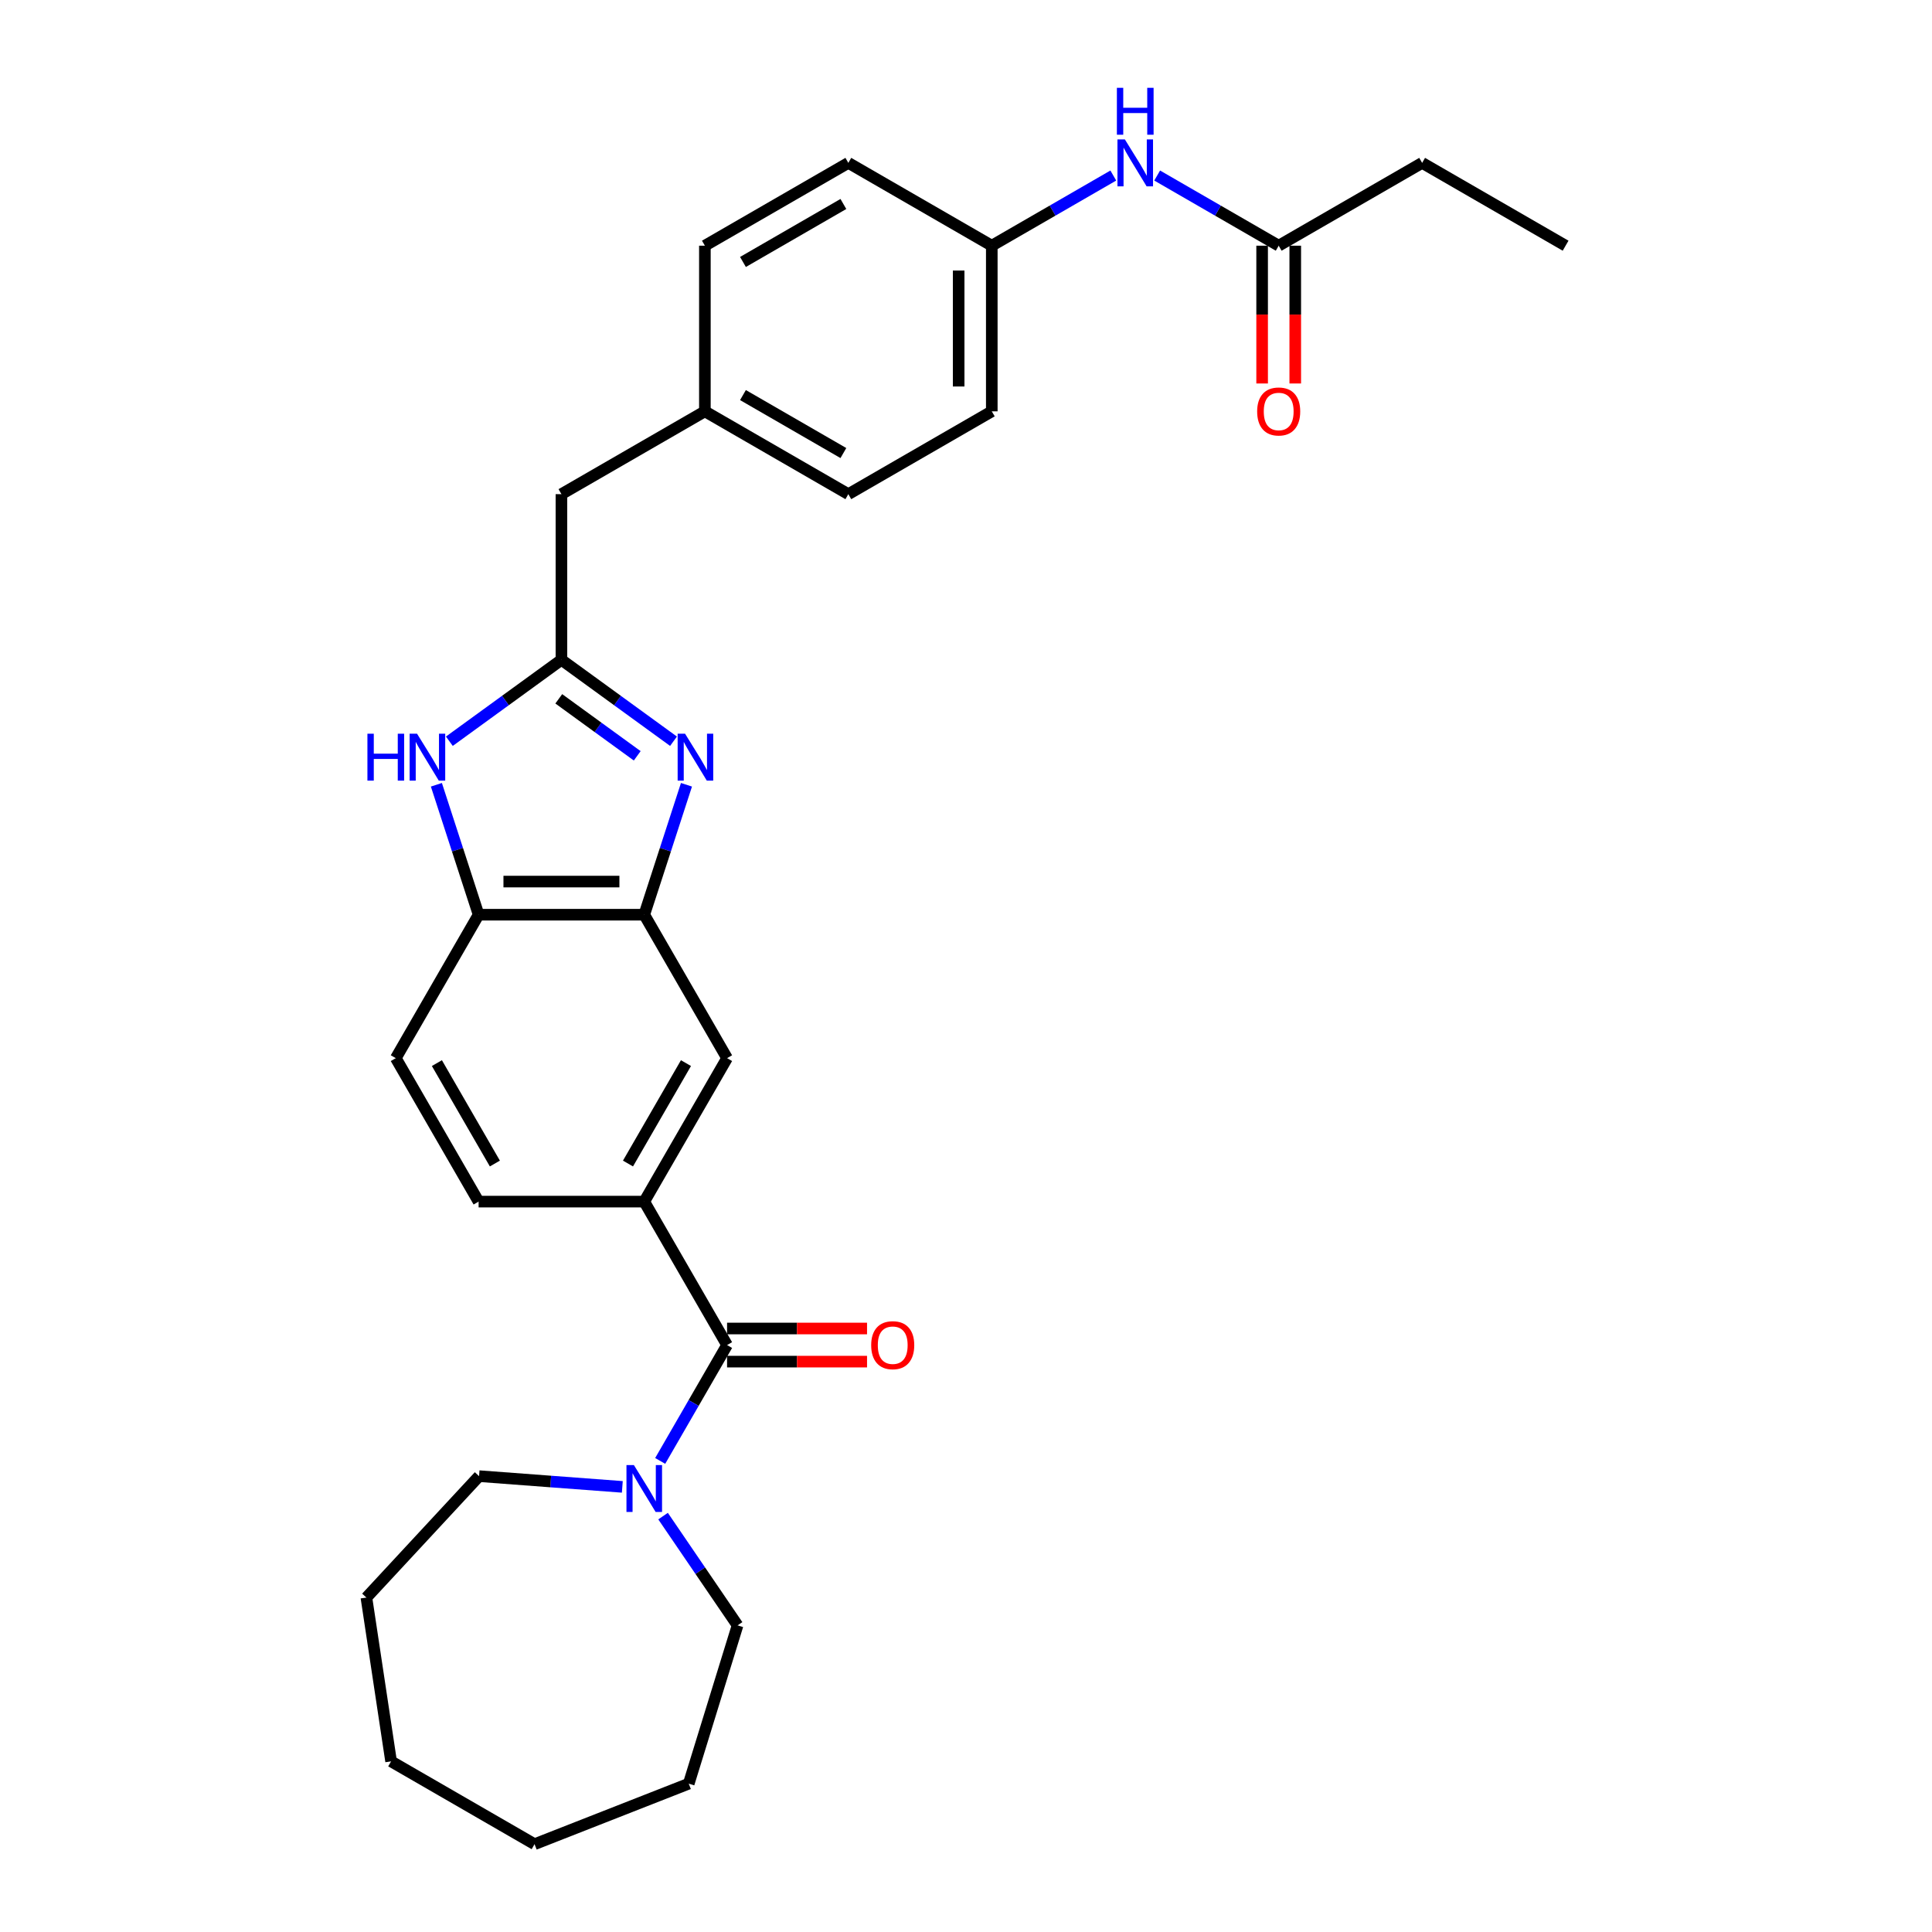 <?xml version='1.0' encoding='iso-8859-1'?>
<svg version='1.1' baseProfile='full'
              xmlns='http://www.w3.org/2000/svg'
                      xmlns:rdkit='http://www.rdkit.org/xml'
                      xmlns:xlink='http://www.w3.org/1999/xlink'
                  xml:space='preserve'
width='1000px' height='1000px' viewBox='0 0 1000 1000'>
<!-- END OF HEADER -->
<rect style='opacity:1.0;fill:#FFFFFF;stroke:none' width='1000' height='1000' x='0' y='0'> </rect>
<path class='bond-0' d='M 348.607,383.663 L 319.601,362.59' style='fill:none;fill-rule:evenodd;stroke:#0000FF;stroke-width:6px;stroke-linecap:butt;stroke-linejoin:miter;stroke-opacity:1' />
<path class='bond-0' d='M 319.601,362.59 L 290.595,341.516' style='fill:none;fill-rule:evenodd;stroke:#000000;stroke-width:6px;stroke-linecap:butt;stroke-linejoin:miter;stroke-opacity:1' />
<path class='bond-0' d='M 329.826,391.214 L 309.522,376.462' style='fill:none;fill-rule:evenodd;stroke:#0000FF;stroke-width:6px;stroke-linecap:butt;stroke-linejoin:miter;stroke-opacity:1' />
<path class='bond-0' d='M 309.522,376.462 L 289.218,361.71' style='fill:none;fill-rule:evenodd;stroke:#000000;stroke-width:6px;stroke-linecap:butt;stroke-linejoin:miter;stroke-opacity:1' />
<path class='bond-3' d='M 355.317,406.195 L 344.39,439.823' style='fill:none;fill-rule:evenodd;stroke:#0000FF;stroke-width:6px;stroke-linecap:butt;stroke-linejoin:miter;stroke-opacity:1' />
<path class='bond-3' d='M 344.39,439.823 L 333.464,473.452' style='fill:none;fill-rule:evenodd;stroke:#000000;stroke-width:6px;stroke-linecap:butt;stroke-linejoin:miter;stroke-opacity:1' />
<path class='bond-2' d='M 290.595,341.516 L 261.59,362.59' style='fill:none;fill-rule:evenodd;stroke:#000000;stroke-width:6px;stroke-linecap:butt;stroke-linejoin:miter;stroke-opacity:1' />
<path class='bond-2' d='M 261.59,362.59 L 232.584,383.663' style='fill:none;fill-rule:evenodd;stroke:#0000FF;stroke-width:6px;stroke-linecap:butt;stroke-linejoin:miter;stroke-opacity:1' />
<path class='bond-13' d='M 290.595,341.516 L 290.595,255.778' style='fill:none;fill-rule:evenodd;stroke:#000000;stroke-width:6px;stroke-linecap:butt;stroke-linejoin:miter;stroke-opacity:1' />
<path class='bond-1' d='M 376.332,696.204 L 333.464,621.953' style='fill:none;fill-rule:evenodd;stroke:#000000;stroke-width:6px;stroke-linecap:butt;stroke-linejoin:miter;stroke-opacity:1' />
<path class='bond-4' d='M 376.332,696.204 L 359.022,726.187' style='fill:none;fill-rule:evenodd;stroke:#000000;stroke-width:6px;stroke-linecap:butt;stroke-linejoin:miter;stroke-opacity:1' />
<path class='bond-4' d='M 359.022,726.187 L 341.711,756.171' style='fill:none;fill-rule:evenodd;stroke:#0000FF;stroke-width:6px;stroke-linecap:butt;stroke-linejoin:miter;stroke-opacity:1' />
<path class='bond-10' d='M 376.332,704.777 L 412.556,704.777' style='fill:none;fill-rule:evenodd;stroke:#000000;stroke-width:6px;stroke-linecap:butt;stroke-linejoin:miter;stroke-opacity:1' />
<path class='bond-10' d='M 412.556,704.777 L 448.78,704.777' style='fill:none;fill-rule:evenodd;stroke:#FF0000;stroke-width:6px;stroke-linecap:butt;stroke-linejoin:miter;stroke-opacity:1' />
<path class='bond-10' d='M 376.332,687.63 L 412.556,687.63' style='fill:none;fill-rule:evenodd;stroke:#000000;stroke-width:6px;stroke-linecap:butt;stroke-linejoin:miter;stroke-opacity:1' />
<path class='bond-10' d='M 412.556,687.63 L 448.78,687.63' style='fill:none;fill-rule:evenodd;stroke:#FF0000;stroke-width:6px;stroke-linecap:butt;stroke-linejoin:miter;stroke-opacity:1' />
<path class='bond-29' d='M 225.873,406.195 L 236.8,439.823' style='fill:none;fill-rule:evenodd;stroke:#0000FF;stroke-width:6px;stroke-linecap:butt;stroke-linejoin:miter;stroke-opacity:1' />
<path class='bond-29' d='M 236.8,439.823 L 247.727,473.452' style='fill:none;fill-rule:evenodd;stroke:#000000;stroke-width:6px;stroke-linecap:butt;stroke-linejoin:miter;stroke-opacity:1' />
<path class='bond-6' d='M 333.464,473.452 L 247.727,473.452' style='fill:none;fill-rule:evenodd;stroke:#000000;stroke-width:6px;stroke-linecap:butt;stroke-linejoin:miter;stroke-opacity:1' />
<path class='bond-6' d='M 320.603,456.304 L 260.587,456.304' style='fill:none;fill-rule:evenodd;stroke:#000000;stroke-width:6px;stroke-linecap:butt;stroke-linejoin:miter;stroke-opacity:1' />
<path class='bond-7' d='M 333.464,473.452 L 376.332,547.702' style='fill:none;fill-rule:evenodd;stroke:#000000;stroke-width:6px;stroke-linecap:butt;stroke-linejoin:miter;stroke-opacity:1' />
<path class='bond-21' d='M 343.202,784.738 L 362.482,813.016' style='fill:none;fill-rule:evenodd;stroke:#0000FF;stroke-width:6px;stroke-linecap:butt;stroke-linejoin:miter;stroke-opacity:1' />
<path class='bond-21' d='M 362.482,813.016 L 381.761,841.294' style='fill:none;fill-rule:evenodd;stroke:#000000;stroke-width:6px;stroke-linecap:butt;stroke-linejoin:miter;stroke-opacity:1' />
<path class='bond-22' d='M 322.112,769.604 L 285.039,766.826' style='fill:none;fill-rule:evenodd;stroke:#0000FF;stroke-width:6px;stroke-linecap:butt;stroke-linejoin:miter;stroke-opacity:1' />
<path class='bond-22' d='M 285.039,766.826 L 247.966,764.047' style='fill:none;fill-rule:evenodd;stroke:#000000;stroke-width:6px;stroke-linecap:butt;stroke-linejoin:miter;stroke-opacity:1' />
<path class='bond-5' d='M 333.464,621.953 L 376.332,547.702' style='fill:none;fill-rule:evenodd;stroke:#000000;stroke-width:6px;stroke-linecap:butt;stroke-linejoin:miter;stroke-opacity:1' />
<path class='bond-5' d='M 325.044,602.242 L 355.052,550.266' style='fill:none;fill-rule:evenodd;stroke:#000000;stroke-width:6px;stroke-linecap:butt;stroke-linejoin:miter;stroke-opacity:1' />
<path class='bond-11' d='M 333.464,621.953 L 247.727,621.953' style='fill:none;fill-rule:evenodd;stroke:#000000;stroke-width:6px;stroke-linecap:butt;stroke-linejoin:miter;stroke-opacity:1' />
<path class='bond-12' d='M 247.727,473.452 L 204.858,547.702' style='fill:none;fill-rule:evenodd;stroke:#000000;stroke-width:6px;stroke-linecap:butt;stroke-linejoin:miter;stroke-opacity:1' />
<path class='bond-8' d='M 661.849,127.172 L 630.399,109.015' style='fill:none;fill-rule:evenodd;stroke:#000000;stroke-width:6px;stroke-linecap:butt;stroke-linejoin:miter;stroke-opacity:1' />
<path class='bond-8' d='M 630.399,109.015 L 598.949,90.858' style='fill:none;fill-rule:evenodd;stroke:#0000FF;stroke-width:6px;stroke-linecap:butt;stroke-linejoin:miter;stroke-opacity:1' />
<path class='bond-14' d='M 653.275,127.172 L 653.275,162.831' style='fill:none;fill-rule:evenodd;stroke:#000000;stroke-width:6px;stroke-linecap:butt;stroke-linejoin:miter;stroke-opacity:1' />
<path class='bond-14' d='M 653.275,162.831 L 653.275,198.489' style='fill:none;fill-rule:evenodd;stroke:#FF0000;stroke-width:6px;stroke-linecap:butt;stroke-linejoin:miter;stroke-opacity:1' />
<path class='bond-14' d='M 670.422,127.172 L 670.422,162.831' style='fill:none;fill-rule:evenodd;stroke:#000000;stroke-width:6px;stroke-linecap:butt;stroke-linejoin:miter;stroke-opacity:1' />
<path class='bond-14' d='M 670.422,162.831 L 670.422,198.489' style='fill:none;fill-rule:evenodd;stroke:#FF0000;stroke-width:6px;stroke-linecap:butt;stroke-linejoin:miter;stroke-opacity:1' />
<path class='bond-23' d='M 661.849,127.172 L 736.099,84.304' style='fill:none;fill-rule:evenodd;stroke:#000000;stroke-width:6px;stroke-linecap:butt;stroke-linejoin:miter;stroke-opacity:1' />
<path class='bond-9' d='M 576.246,90.858 L 544.797,109.015' style='fill:none;fill-rule:evenodd;stroke:#0000FF;stroke-width:6px;stroke-linecap:butt;stroke-linejoin:miter;stroke-opacity:1' />
<path class='bond-9' d='M 544.797,109.015 L 513.347,127.172' style='fill:none;fill-rule:evenodd;stroke:#000000;stroke-width:6px;stroke-linecap:butt;stroke-linejoin:miter;stroke-opacity:1' />
<path class='bond-30' d='M 247.727,621.953 L 204.858,547.702' style='fill:none;fill-rule:evenodd;stroke:#000000;stroke-width:6px;stroke-linecap:butt;stroke-linejoin:miter;stroke-opacity:1' />
<path class='bond-30' d='M 256.146,602.242 L 226.138,550.266' style='fill:none;fill-rule:evenodd;stroke:#000000;stroke-width:6px;stroke-linecap:butt;stroke-linejoin:miter;stroke-opacity:1' />
<path class='bond-16' d='M 290.595,255.778 L 364.846,212.91' style='fill:none;fill-rule:evenodd;stroke:#000000;stroke-width:6px;stroke-linecap:butt;stroke-linejoin:miter;stroke-opacity:1' />
<path class='bond-15' d='M 513.347,127.172 L 513.347,212.91' style='fill:none;fill-rule:evenodd;stroke:#000000;stroke-width:6px;stroke-linecap:butt;stroke-linejoin:miter;stroke-opacity:1' />
<path class='bond-15' d='M 496.2,140.033 L 496.2,200.049' style='fill:none;fill-rule:evenodd;stroke:#000000;stroke-width:6px;stroke-linecap:butt;stroke-linejoin:miter;stroke-opacity:1' />
<path class='bond-31' d='M 513.347,127.172 L 439.097,84.304' style='fill:none;fill-rule:evenodd;stroke:#000000;stroke-width:6px;stroke-linecap:butt;stroke-linejoin:miter;stroke-opacity:1' />
<path class='bond-19' d='M 364.846,212.91 L 364.846,127.172' style='fill:none;fill-rule:evenodd;stroke:#000000;stroke-width:6px;stroke-linecap:butt;stroke-linejoin:miter;stroke-opacity:1' />
<path class='bond-20' d='M 364.846,212.91 L 439.097,255.778' style='fill:none;fill-rule:evenodd;stroke:#000000;stroke-width:6px;stroke-linecap:butt;stroke-linejoin:miter;stroke-opacity:1' />
<path class='bond-20' d='M 384.557,204.49 L 436.533,234.498' style='fill:none;fill-rule:evenodd;stroke:#000000;stroke-width:6px;stroke-linecap:butt;stroke-linejoin:miter;stroke-opacity:1' />
<path class='bond-17' d='M 439.097,84.304 L 364.846,127.172' style='fill:none;fill-rule:evenodd;stroke:#000000;stroke-width:6px;stroke-linecap:butt;stroke-linejoin:miter;stroke-opacity:1' />
<path class='bond-17' d='M 436.533,105.584 L 384.557,135.592' style='fill:none;fill-rule:evenodd;stroke:#000000;stroke-width:6px;stroke-linecap:butt;stroke-linejoin:miter;stroke-opacity:1' />
<path class='bond-18' d='M 513.347,212.91 L 439.097,255.778' style='fill:none;fill-rule:evenodd;stroke:#000000;stroke-width:6px;stroke-linecap:butt;stroke-linejoin:miter;stroke-opacity:1' />
<path class='bond-25' d='M 381.761,841.294 L 356.49,923.222' style='fill:none;fill-rule:evenodd;stroke:#000000;stroke-width:6px;stroke-linecap:butt;stroke-linejoin:miter;stroke-opacity:1' />
<path class='bond-26' d='M 247.966,764.047 L 189.65,826.897' style='fill:none;fill-rule:evenodd;stroke:#000000;stroke-width:6px;stroke-linecap:butt;stroke-linejoin:miter;stroke-opacity:1' />
<path class='bond-24' d='M 736.099,84.304 L 810.35,127.172' style='fill:none;fill-rule:evenodd;stroke:#000000;stroke-width:6px;stroke-linecap:butt;stroke-linejoin:miter;stroke-opacity:1' />
<path class='bond-27' d='M 356.49,923.222 L 276.679,954.545' style='fill:none;fill-rule:evenodd;stroke:#000000;stroke-width:6px;stroke-linecap:butt;stroke-linejoin:miter;stroke-opacity:1' />
<path class='bond-28' d='M 189.65,826.897 L 202.429,911.677' style='fill:none;fill-rule:evenodd;stroke:#000000;stroke-width:6px;stroke-linecap:butt;stroke-linejoin:miter;stroke-opacity:1' />
<path class='bond-32' d='M 276.679,954.545 L 202.429,911.677' style='fill:none;fill-rule:evenodd;stroke:#000000;stroke-width:6px;stroke-linecap:butt;stroke-linejoin:miter;stroke-opacity:1' />
<path  class='atom-0' d='M 354.591 379.77
L 362.547 392.631
Q 363.336 393.9, 364.605 396.198
Q 365.874 398.495, 365.943 398.633
L 365.943 379.77
L 369.166 379.77
L 369.166 404.051
L 365.84 404.051
L 357.3 389.99
Q 356.306 388.344, 355.243 386.458
Q 354.214 384.572, 353.905 383.989
L 353.905 404.051
L 350.75 404.051
L 350.75 379.77
L 354.591 379.77
' fill='#0000FF'/>
<path  class='atom-3' d='M 190.178 379.77
L 193.471 379.77
L 193.471 390.093
L 205.885 390.093
L 205.885 379.77
L 209.178 379.77
L 209.178 404.051
L 205.885 404.051
L 205.885 392.837
L 193.471 392.837
L 193.471 404.051
L 190.178 404.051
L 190.178 379.77
' fill='#0000FF'/>
<path  class='atom-3' d='M 215.865 379.77
L 223.822 392.631
Q 224.61 393.9, 225.879 396.198
Q 227.148 398.495, 227.217 398.633
L 227.217 379.77
L 230.44 379.77
L 230.44 404.051
L 227.114 404.051
L 218.574 389.99
Q 217.58 388.344, 216.517 386.458
Q 215.488 384.572, 215.179 383.989
L 215.179 404.051
L 212.024 404.051
L 212.024 379.77
L 215.865 379.77
' fill='#0000FF'/>
<path  class='atom-5' d='M 328.097 758.314
L 336.053 771.175
Q 336.842 772.444, 338.111 774.741
Q 339.38 777.039, 339.448 777.176
L 339.448 758.314
L 342.672 758.314
L 342.672 782.595
L 339.345 782.595
L 330.806 768.534
Q 329.811 766.888, 328.748 765.002
Q 327.719 763.115, 327.411 762.532
L 327.411 782.595
L 324.256 782.595
L 324.256 758.314
L 328.097 758.314
' fill='#0000FF'/>
<path  class='atom-10' d='M 582.231 72.163
L 590.187 85.024
Q 590.976 86.293, 592.245 88.591
Q 593.514 90.888, 593.582 91.026
L 593.582 72.163
L 596.806 72.163
L 596.806 96.444
L 593.479 96.444
L 584.94 82.383
Q 583.945 80.737, 582.882 78.851
Q 581.853 76.965, 581.545 76.382
L 581.545 96.444
L 578.39 96.444
L 578.39 72.163
L 582.231 72.163
' fill='#0000FF'/>
<path  class='atom-10' d='M 578.098 45.455
L 581.39 45.455
L 581.39 55.777
L 593.805 55.777
L 593.805 45.455
L 597.098 45.455
L 597.098 69.735
L 593.805 69.735
L 593.805 58.521
L 581.39 58.521
L 581.39 69.735
L 578.098 69.735
L 578.098 45.455
' fill='#0000FF'/>
<path  class='atom-11' d='M 450.924 696.272
Q 450.924 690.442, 453.805 687.184
Q 456.685 683.926, 462.07 683.926
Q 467.454 683.926, 470.335 687.184
Q 473.216 690.442, 473.216 696.272
Q 473.216 702.171, 470.301 705.532
Q 467.385 708.859, 462.07 708.859
Q 456.72 708.859, 453.805 705.532
Q 450.924 702.205, 450.924 696.272
M 462.07 706.115
Q 465.774 706.115, 467.763 703.646
Q 469.786 701.142, 469.786 696.272
Q 469.786 691.505, 467.763 689.105
Q 465.774 686.67, 462.07 686.67
Q 458.366 686.67, 456.343 689.07
Q 454.353 691.471, 454.353 696.272
Q 454.353 701.177, 456.343 703.646
Q 458.366 706.115, 462.07 706.115
' fill='#FF0000'/>
<path  class='atom-15' d='M 650.703 212.978
Q 650.703 207.148, 653.583 203.89
Q 656.464 200.632, 661.849 200.632
Q 667.233 200.632, 670.114 203.89
Q 672.994 207.148, 672.994 212.978
Q 672.994 218.877, 670.079 222.238
Q 667.164 225.565, 661.849 225.565
Q 656.499 225.565, 653.583 222.238
Q 650.703 218.911, 650.703 212.978
M 661.849 222.821
Q 665.552 222.821, 667.541 220.352
Q 669.565 217.848, 669.565 212.978
Q 669.565 208.211, 667.541 205.811
Q 665.552 203.376, 661.849 203.376
Q 658.145 203.376, 656.121 205.776
Q 654.132 208.177, 654.132 212.978
Q 654.132 217.883, 656.121 220.352
Q 658.145 222.821, 661.849 222.821
' fill='#FF0000'/>
</svg>

